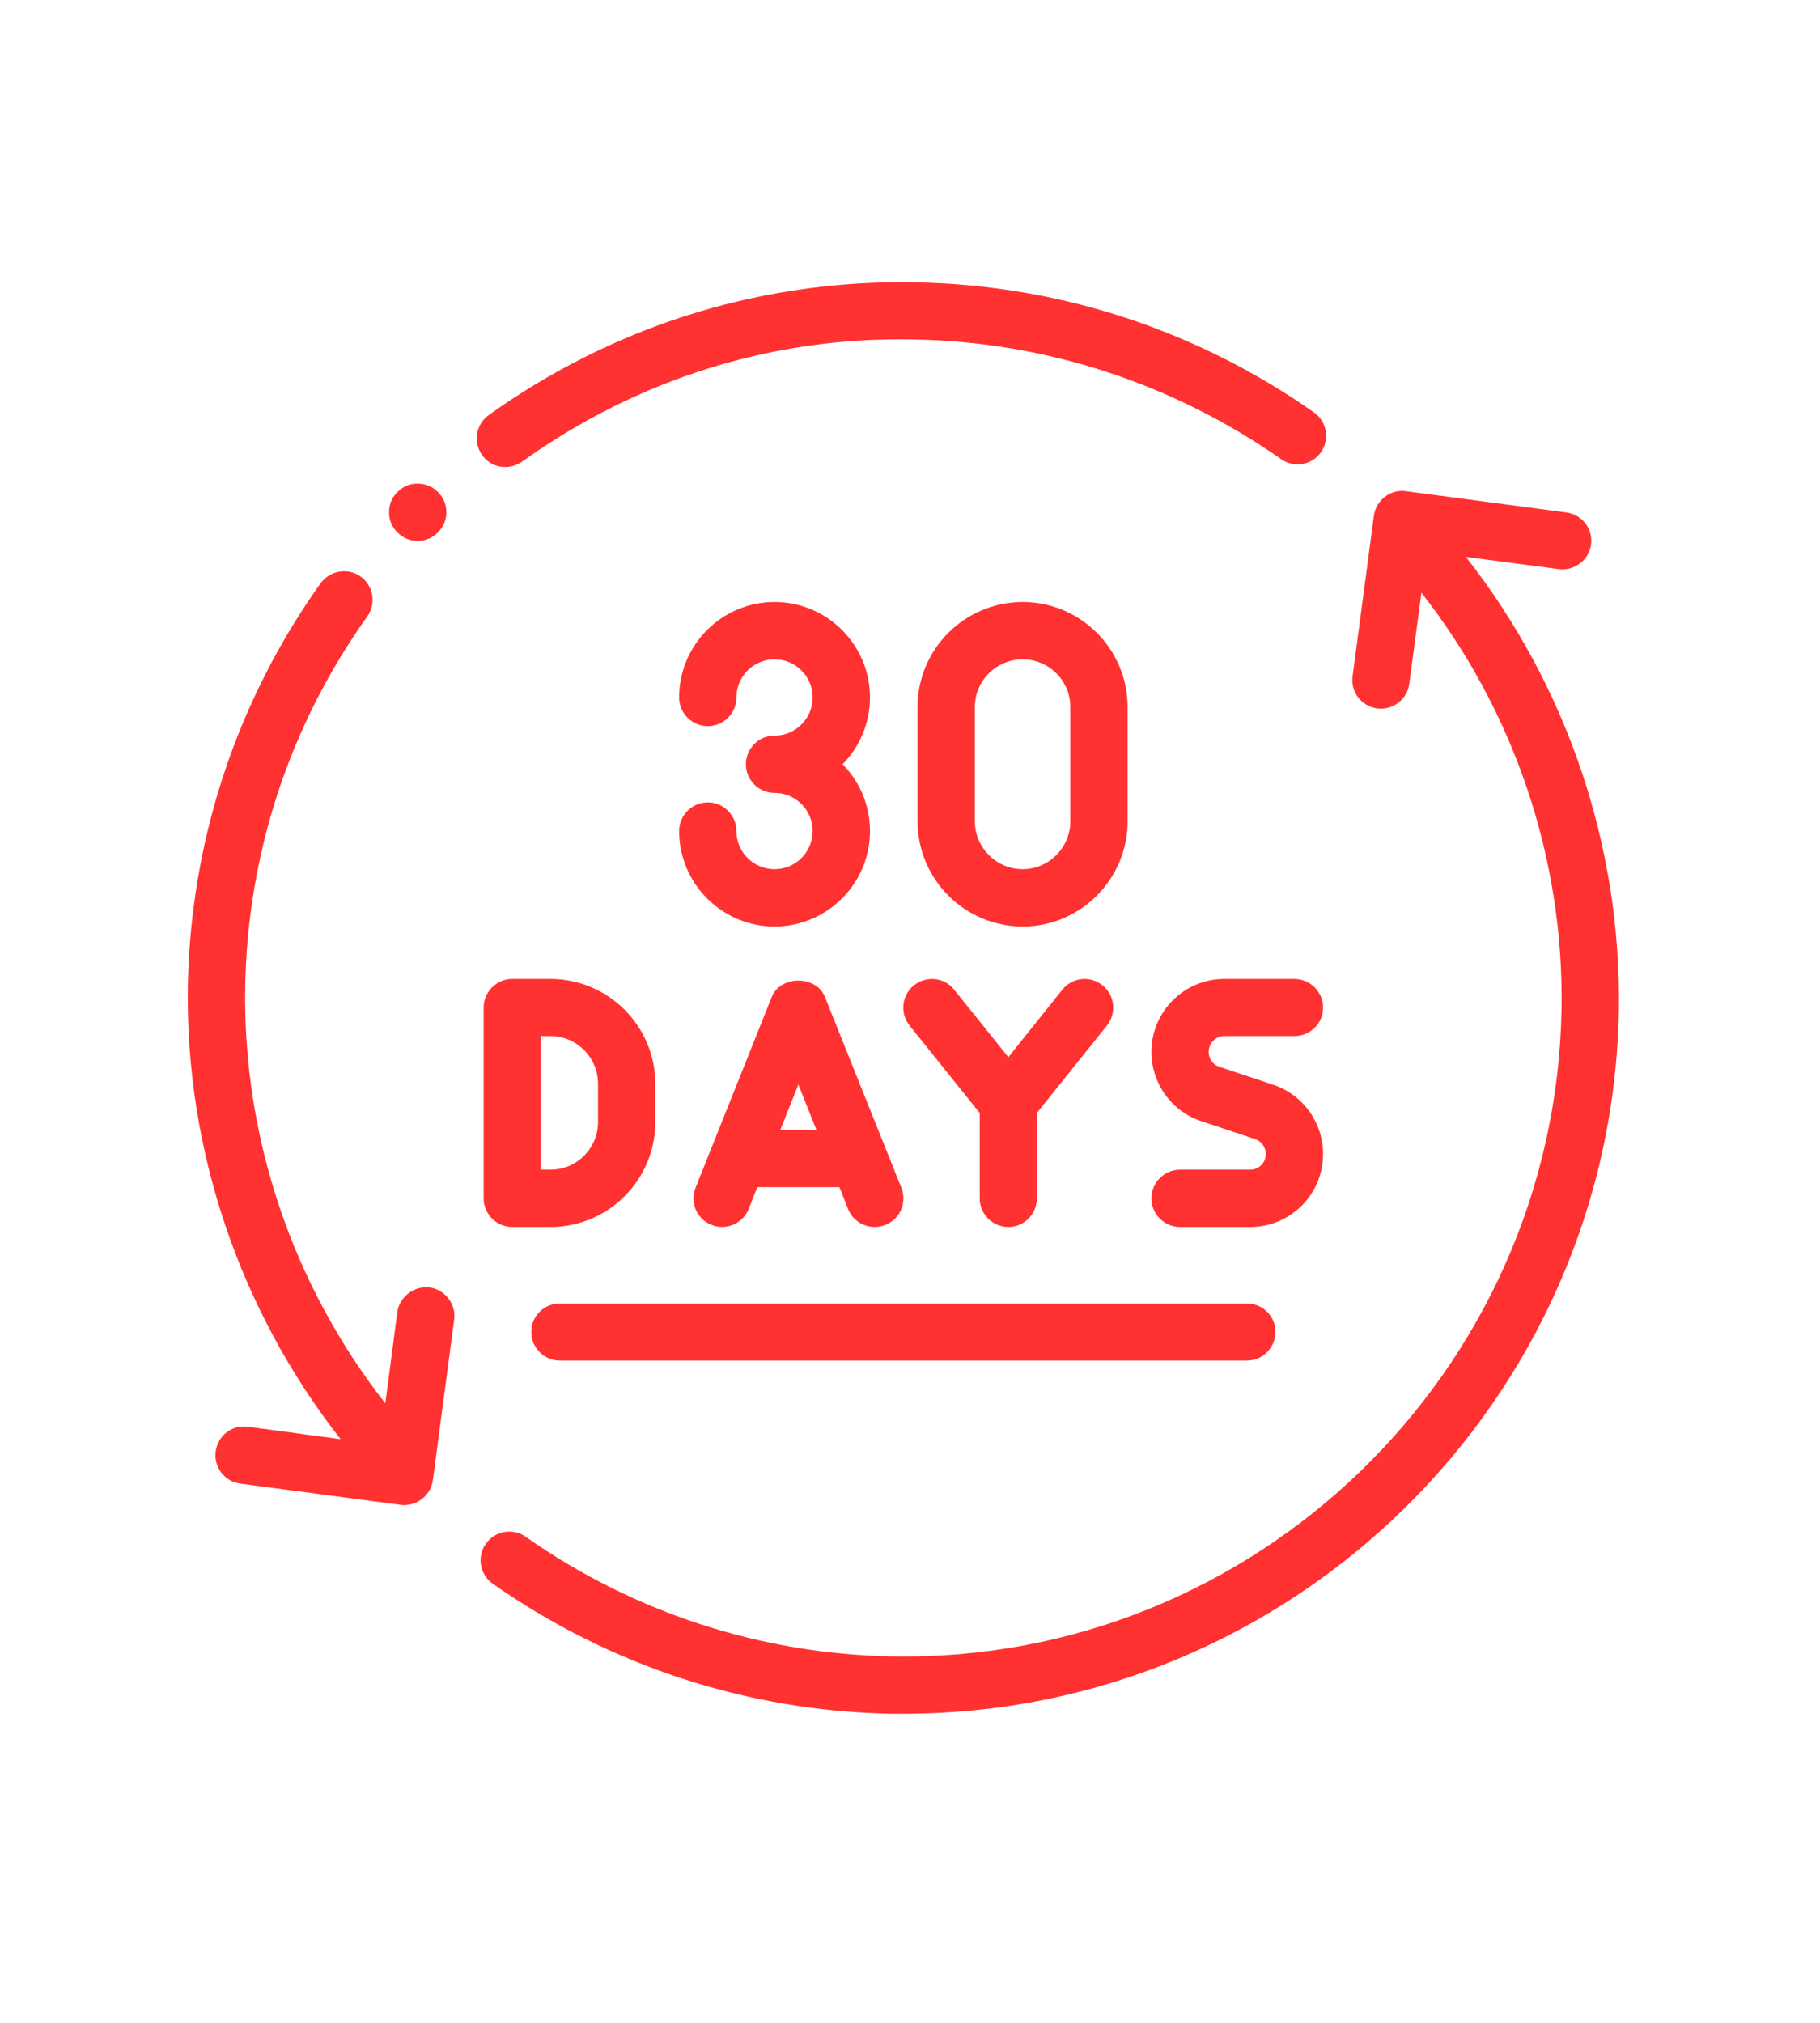 <svg version="1.0" preserveAspectRatio="xMidYMid meet" height="50" viewBox="0 0 33.75 37.5" zoomAndPan="magnify" width="45" xmlns:xlink="http://www.w3.org/1999/xlink" xmlns="http://www.w3.org/2000/svg"><defs><clipPath id="2f3e0a00c6"><path clip-rule="nonzero" d="M 8 5.23 L 25 5.23 L 25 9 L 8 9 Z M 8 5.23"></path></clipPath><clipPath id="0a21690d16"><path clip-rule="nonzero" d="M 3.43 10 L 9 10 L 9 28 L 3.43 28 Z M 3.43 10"></path></clipPath><clipPath id="ade20ae283"><path clip-rule="nonzero" d="M 8 9 L 30.074 9 L 30.074 31.875 L 8 31.875 Z M 8 9"></path></clipPath></defs><path fill-rule="nonzero" fill-opacity="1" d="M 14.363 16.113 C 13.973 16.113 13.656 15.797 13.656 15.406 C 13.656 15.113 13.418 14.875 13.125 14.875 C 12.832 14.875 12.594 15.113 12.594 15.406 C 12.594 16.379 13.387 17.176 14.363 17.176 C 15.34 17.176 16.133 16.379 16.133 15.406 C 16.133 14.922 15.938 14.484 15.625 14.168 C 15.938 13.848 16.133 13.41 16.133 12.93 C 16.133 11.953 15.34 11.16 14.363 11.16 C 13.387 11.16 12.594 11.953 12.594 12.93 C 12.594 13.223 12.832 13.461 13.125 13.461 C 13.418 13.461 13.656 13.223 13.656 12.93 C 13.656 12.539 13.973 12.223 14.363 12.223 C 14.754 12.223 15.07 12.539 15.07 12.93 C 15.07 13.32 14.754 13.637 14.363 13.637 C 14.07 13.637 13.832 13.875 13.832 14.168 C 13.832 14.461 14.07 14.699 14.363 14.699 C 14.754 14.699 15.07 15.016 15.07 15.406 C 15.07 15.797 14.754 16.113 14.363 16.113 Z M 14.363 16.113" fill="#ff3131"></path><path fill-rule="nonzero" fill-opacity="1" d="M 18.965 17.176 C 20.035 17.176 20.91 16.301 20.91 15.227 L 20.91 13.105 C 20.91 12.031 20.035 11.16 18.965 11.16 C 17.891 11.16 17.016 12.031 17.016 13.105 L 17.016 15.227 C 17.016 16.301 17.891 17.176 18.965 17.176 Z M 18.078 13.105 C 18.078 12.617 18.477 12.223 18.965 12.223 C 19.449 12.223 19.848 12.617 19.848 13.105 L 19.848 15.227 C 19.848 15.715 19.449 16.113 18.965 16.113 C 18.477 16.113 18.078 15.715 18.078 15.227 Z M 18.078 13.105" fill="#ff3131"></path><path fill-rule="nonzero" fill-opacity="1" d="M 10.383 25.223 L 23.121 25.223 C 23.414 25.223 23.652 24.984 23.652 24.691 C 23.652 24.398 23.414 24.164 23.121 24.164 L 10.383 24.164 C 10.09 24.164 9.852 24.398 9.852 24.691 C 9.852 24.984 10.09 25.223 10.383 25.223 Z M 10.383 25.223" fill="#ff3131"></path><g clip-path="url(#2f3e0a00c6)"><path fill-rule="nonzero" fill-opacity="1" d="M 9.68 8.559 C 11.816 7.031 14.324 6.234 16.961 6.293 C 19.402 6.34 21.75 7.109 23.758 8.512 C 23.996 8.68 24.328 8.625 24.496 8.383 C 24.664 8.145 24.605 7.812 24.367 7.645 C 22.188 6.117 19.633 5.281 16.98 5.234 C 16.902 5.23 16.82 5.23 16.742 5.23 C 13.969 5.23 11.32 6.082 9.062 7.695 C 8.824 7.867 8.77 8.199 8.941 8.438 C 9.109 8.676 9.441 8.727 9.68 8.559 Z M 9.68 8.559" fill="#ff3131"></path></g><g clip-path="url(#0a21690d16)"><path fill-rule="nonzero" fill-opacity="1" d="M 7.965 23.867 C 7.684 23.832 7.406 24.039 7.367 24.324 C 7.367 24.328 7.242 25.297 7.145 26.016 C 5.426 23.82 4.5 21.086 4.547 18.293 C 4.59 15.816 5.375 13.441 6.809 11.43 C 6.98 11.191 6.926 10.859 6.688 10.688 C 6.594 10.621 6.484 10.59 6.379 10.59 C 6.211 10.59 6.051 10.668 5.945 10.812 C 4.387 13 3.535 15.582 3.484 18.273 C 3.434 21.316 4.445 24.289 6.316 26.68 L 4.594 26.449 C 4.297 26.41 4.039 26.617 4 26.906 C 3.961 27.199 4.164 27.465 4.457 27.504 C 4.457 27.504 7.422 27.895 7.43 27.898 C 7.719 27.934 7.988 27.727 8.027 27.441 L 8.422 24.465 C 8.461 24.176 8.254 23.906 7.965 23.867 Z M 7.965 23.867" fill="#ff3131"></path></g><path fill-rule="nonzero" fill-opacity="1" d="M 8.277 9.496 C 8.277 9.641 8.223 9.766 8.121 9.871 C 8.016 9.973 7.891 10.027 7.746 10.027 C 7.598 10.027 7.473 9.973 7.371 9.871 C 7.266 9.766 7.215 9.641 7.215 9.496 C 7.215 9.348 7.266 9.223 7.371 9.121 C 7.473 9.016 7.598 8.965 7.746 8.965 C 7.891 8.965 8.016 9.016 8.121 9.121 C 8.223 9.223 8.277 9.348 8.277 9.496 Z M 8.277 9.496" fill="#ff3131"></path><path fill-rule="nonzero" fill-opacity="1" d="M 12.152 20.801 L 12.152 20.094 C 12.152 19.02 11.281 18.148 10.207 18.148 L 9.5 18.148 C 9.207 18.148 8.969 18.387 8.969 18.68 L 8.969 22.215 C 8.969 22.508 9.207 22.746 9.5 22.746 L 10.207 22.746 C 11.281 22.746 12.152 21.875 12.152 20.801 Z M 10.027 19.207 L 10.207 19.207 C 10.695 19.207 11.09 19.605 11.09 20.094 L 11.09 20.801 C 11.09 21.289 10.695 21.684 10.207 21.684 L 10.027 21.684 Z M 10.027 19.207" fill="#ff3131"></path><path fill-rule="nonzero" fill-opacity="1" d="M 14.312 18.48 L 12.898 22.02 C 12.789 22.293 12.922 22.602 13.195 22.707 C 13.465 22.816 13.773 22.684 13.883 22.414 L 14.043 22.008 L 15.566 22.008 C 15.566 22.008 15.727 22.414 15.727 22.414 C 15.836 22.688 16.148 22.816 16.418 22.707 C 16.691 22.602 16.824 22.293 16.715 22.02 L 15.297 18.48 C 15.137 18.078 14.473 18.078 14.312 18.48 Z M 14.469 20.949 L 14.805 20.105 L 15.141 20.949 Z M 14.469 20.949" fill="#ff3131"></path><path fill-rule="nonzero" fill-opacity="1" d="M 16.867 19.012 L 18.168 20.633 L 18.168 22.215 C 18.168 22.508 18.406 22.746 18.699 22.746 C 18.992 22.746 19.227 22.508 19.227 22.215 L 19.227 20.633 L 20.527 19.012 C 20.711 18.781 20.672 18.445 20.445 18.266 C 20.215 18.082 19.883 18.117 19.699 18.348 L 18.699 19.598 L 17.695 18.348 C 17.516 18.117 17.18 18.082 16.949 18.266 C 16.723 18.445 16.684 18.781 16.867 19.012 Z M 16.867 19.012" fill="#ff3131"></path><path fill-rule="nonzero" fill-opacity="1" d="M 22.703 19.207 L 24.004 19.207 C 24.297 19.207 24.535 18.973 24.535 18.68 C 24.535 18.387 24.297 18.148 24.004 18.148 L 22.703 18.148 C 21.957 18.148 21.352 18.754 21.352 19.5 C 21.352 20.082 21.723 20.602 22.277 20.785 L 23.273 21.117 C 23.395 21.156 23.473 21.27 23.473 21.395 C 23.473 21.555 23.344 21.684 23.184 21.684 L 21.883 21.684 C 21.59 21.684 21.352 21.922 21.352 22.215 C 21.352 22.508 21.59 22.746 21.883 22.746 L 23.184 22.746 C 23.93 22.746 24.535 22.141 24.535 21.395 C 24.535 20.812 24.164 20.293 23.609 20.109 L 22.613 19.777 C 22.492 19.738 22.414 19.625 22.414 19.5 C 22.414 19.34 22.543 19.207 22.703 19.207 Z M 22.703 19.207" fill="#ff3131"></path><g clip-path="url(#ade20ae283)"><path fill-rule="nonzero" fill-opacity="1" d="M 27.184 10.324 L 28.91 10.551 C 29.191 10.586 29.465 10.387 29.504 10.094 C 29.543 9.805 29.34 9.539 29.047 9.5 L 26.07 9.105 C 25.785 9.066 25.516 9.27 25.477 9.562 L 25.082 12.539 C 25.043 12.828 25.246 13.094 25.539 13.133 C 25.824 13.172 26.098 12.965 26.133 12.676 L 26.359 10.988 C 28.078 13.184 29.004 15.914 28.957 18.711 C 28.836 25.441 23.266 30.824 16.543 30.707 C 14.102 30.66 11.75 29.895 9.746 28.488 C 9.508 28.32 9.176 28.379 9.008 28.621 C 8.84 28.859 8.898 29.191 9.137 29.359 C 11.316 30.887 13.871 31.719 16.523 31.77 C 16.602 31.77 16.676 31.77 16.754 31.77 C 23.961 31.77 29.891 25.969 30.02 18.73 C 30.066 15.688 29.059 12.715 27.184 10.324 Z M 27.184 10.324" fill="#ff3131"></path></g></svg>